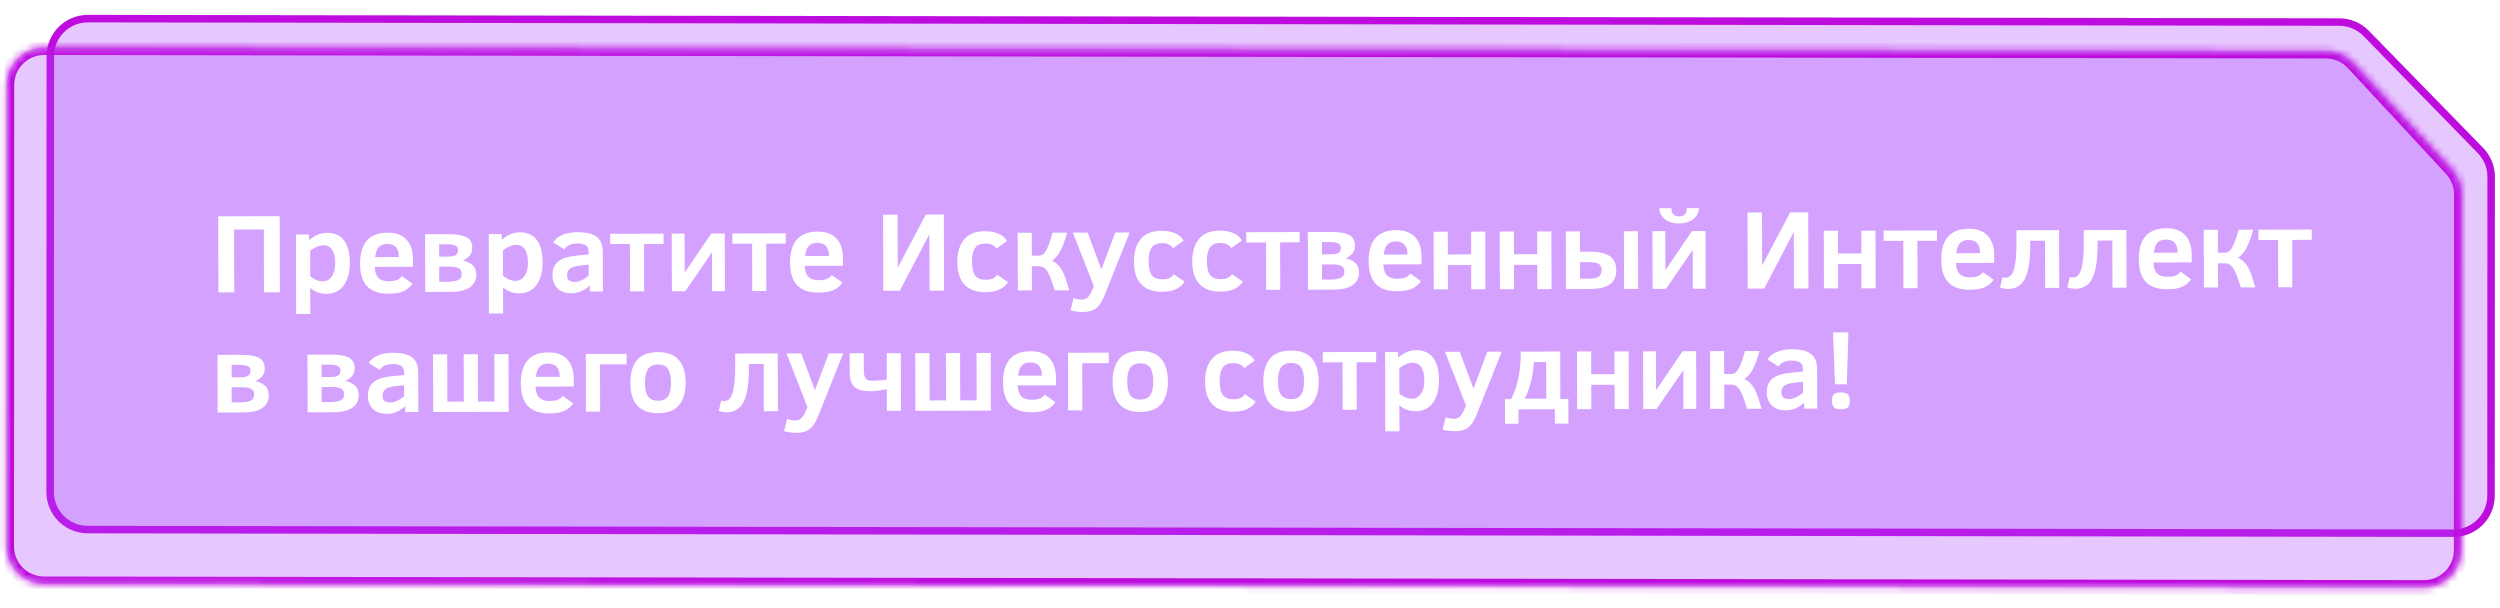 <?xml version="1.0" encoding="UTF-8"?> <svg xmlns="http://www.w3.org/2000/svg" width="333" height="81" viewBox="0 0 333 81" fill="none"><g filter="url(#filter0_b_119_124)"><path fill-rule="evenodd" clip-rule="evenodd" d="M326.802 71.022C329.563 71.026 331.803 68.791 331.804 66.029L331.822 23.548C331.823 22.241 331.312 20.985 330.399 20.05L315.173 4.449C314.233 3.486 312.944 2.941 311.599 2.939L11.704 2.481C8.942 2.477 6.703 4.712 6.701 7.473L6.676 65.532C6.675 68.294 8.913 70.536 11.674 70.54L326.802 71.022Z" fill="#AC48FF" fill-opacity="0.3"></path><path d="M6.676 65.532L7.176 65.533L6.676 65.532ZM11.674 70.54L11.674 71.04L11.674 70.54ZM6.701 7.473L6.201 7.472L6.701 7.473ZM326.802 71.022L326.802 70.522L326.802 71.022ZM332.322 23.549L332.304 66.03L331.304 66.029L331.322 23.547L332.322 23.549ZM315.531 4.1L330.756 19.701L330.041 20.399L314.815 4.798L315.531 4.1ZM11.704 1.981L311.599 2.439L311.598 3.439L11.703 2.981L11.704 1.981ZM6.176 65.532L6.201 7.472L7.201 7.474L7.176 65.533L6.176 65.532ZM326.802 71.522L11.674 71.04L11.675 70.04L326.802 70.522L326.802 71.522ZM7.176 65.533C7.175 68.019 9.189 70.036 11.675 70.04L11.674 71.04C8.636 71.035 6.175 68.569 6.176 65.532L7.176 65.533ZM11.703 2.981C9.218 2.977 7.202 4.989 7.201 7.474L6.201 7.472C6.203 4.435 8.666 1.976 11.704 1.981L11.703 2.981ZM314.815 4.798C313.969 3.931 312.809 3.441 311.598 3.439L311.599 2.439C313.079 2.442 314.496 3.04 315.531 4.1L314.815 4.798ZM332.304 66.03C332.303 69.068 329.839 71.526 326.802 71.522L326.802 70.522C329.287 70.526 331.303 68.514 331.304 66.029L332.304 66.03ZM331.322 23.547C331.323 22.371 330.863 21.241 330.041 20.399L330.756 19.701C331.761 20.73 332.323 22.111 332.322 23.549L331.322 23.547Z" fill="#BE0CDF"></path></g><g filter="url(#filter1_b_119_124)"><mask id="path-3-inside-1_119_124" fill="white"><path fill-rule="evenodd" clip-rule="evenodd" d="M322.853 78.275C325.614 78.279 327.854 76.044 327.855 73.283L327.876 25.888C327.876 24.625 327.399 23.409 326.54 22.483L313.475 8.391C312.529 7.371 311.202 6.791 309.812 6.788L5.898 6.324C3.137 6.32 0.897 8.555 0.896 11.316L0.87 72.783C0.869 75.544 3.106 77.786 5.868 77.79L322.853 78.275Z"></path></mask><path fill-rule="evenodd" clip-rule="evenodd" d="M322.853 78.275C325.614 78.279 327.854 76.044 327.855 73.283L327.876 25.888C327.876 24.625 327.399 23.409 326.54 22.483L313.475 8.391C312.529 7.371 311.202 6.791 309.812 6.788L5.898 6.324C3.137 6.32 0.897 8.555 0.896 11.316L0.87 72.783C0.869 75.544 3.106 77.786 5.868 77.79L322.853 78.275Z" fill="#AC48FF" fill-opacity="0.3"></path><path d="M0.87 72.783L-0.13 72.781L0.87 72.783ZM5.868 77.79L5.868 76.79L5.868 77.79ZM0.896 11.316L1.896 11.318L0.896 11.316ZM322.853 78.275L322.853 79.275L322.853 78.275ZM328.876 25.889L328.855 73.284L326.855 73.281L326.876 25.886L328.876 25.889ZM314.207 7.712L327.273 21.803L325.807 23.162L312.742 9.071L314.207 7.712ZM5.899 5.324L309.812 5.788L309.812 7.788L5.898 7.324L5.899 5.324ZM-0.13 72.781L-0.104 11.315L1.896 11.318L1.87 72.784L-0.13 72.781ZM322.853 79.275L5.867 78.79L5.868 76.79L322.853 77.275L322.853 79.275ZM1.87 72.784C1.869 74.993 3.659 76.787 5.868 76.79L5.867 78.79C2.554 78.785 -0.132 76.095 -0.13 72.781L1.87 72.784ZM5.898 7.324C3.689 7.32 1.897 9.109 1.896 11.318L-0.104 11.315C-0.102 8.001 2.585 5.319 5.899 5.324L5.898 7.324ZM312.742 9.071C311.985 8.255 310.924 7.79 309.812 7.788L309.812 5.788C311.48 5.791 313.073 6.488 314.207 7.712L312.742 9.071ZM328.855 73.284C328.854 76.598 326.166 79.28 322.853 79.275L322.853 77.275C325.063 77.278 326.854 75.49 326.855 73.281L328.855 73.284ZM326.876 25.886C326.876 24.876 326.494 23.903 325.807 23.162L327.273 21.803C328.304 22.915 328.876 24.375 328.876 25.889L326.876 25.886Z" fill="#BE0CDF" mask="url(#path-3-inside-1_119_124)"></path></g><path d="M29.09 38.951L29.064 28.814L37.253 28.794L37.278 38.931L35.161 38.936L35.14 30.564L31.178 30.574L31.199 38.946L29.09 38.951ZM46.599 35.011C46.601 35.836 46.479 36.564 46.231 37.195C45.984 37.825 45.628 38.307 45.165 38.64C44.702 38.973 44.149 39.141 43.504 39.142C42.654 39.144 41.929 38.88 41.327 38.349L41.335 41.814L39.446 41.818L39.419 31.242L41.163 31.238L41.164 31.992C41.515 31.689 41.883 31.451 42.269 31.279C42.659 31.102 43.105 31.013 43.608 31.012C44.58 31.01 45.321 31.35 45.83 32.032C46.34 32.714 46.596 33.707 46.599 35.011ZM44.651 35.045C44.649 34.298 44.518 33.717 44.259 33.303C43.999 32.884 43.612 32.675 43.1 32.676C42.792 32.677 42.475 32.751 42.148 32.898C41.826 33.041 41.548 33.217 41.315 33.428L41.323 36.789C41.523 36.969 41.77 37.13 42.064 37.271C42.362 37.407 42.667 37.474 42.98 37.474C43.498 37.472 43.905 37.252 44.201 36.811C44.503 36.366 44.653 35.778 44.651 35.045ZM49.911 35.552C49.947 36.236 50.114 36.726 50.413 37.023C50.712 37.32 51.181 37.468 51.82 37.466C52.191 37.465 52.516 37.418 52.794 37.325C53.077 37.231 53.323 37.052 53.532 36.788L54.941 37.788C54.635 38.233 54.235 38.566 53.742 38.787C53.255 39.008 52.586 39.12 51.736 39.122C50.472 39.125 49.526 38.795 48.9 38.133C48.278 37.47 47.965 36.468 47.962 35.125C47.955 32.376 49.182 30.998 51.643 30.992C52.737 30.989 53.57 31.297 54.143 31.916C54.721 32.53 55.011 33.428 55.014 34.609L55.016 35.539L49.911 35.552ZM53.138 34.24C53.135 33.073 52.623 32.491 51.603 32.494C51.266 32.495 50.99 32.554 50.776 32.672C50.561 32.784 50.388 32.956 50.257 33.185C50.13 33.41 50.031 33.765 49.959 34.248L53.138 34.24ZM63.442 36.573C63.443 37.301 63.162 37.865 62.596 38.267C62.031 38.669 61.165 38.871 59.998 38.874L56.636 38.883L56.617 31.2L59.737 31.192C60.855 31.189 61.661 31.329 62.155 31.61C62.654 31.888 62.904 32.356 62.905 33.015C62.907 33.454 62.78 33.811 62.527 34.085C62.274 34.354 61.981 34.56 61.65 34.703C62.172 34.809 62.6 35.01 62.933 35.307C63.271 35.599 63.44 36.021 63.442 36.573ZM61.017 33.32C61.016 33.012 60.891 32.805 60.641 32.698C60.392 32.587 60.021 32.531 59.528 32.533L58.495 32.535L58.499 34.183L59.612 34.18C60.14 34.179 60.506 34.112 60.711 33.98C60.915 33.843 61.017 33.623 61.017 33.32ZM61.493 36.483C61.492 36.107 61.355 35.851 61.081 35.715C60.812 35.579 60.397 35.511 59.835 35.513L58.502 35.516L58.507 37.53L59.606 37.528C60.172 37.526 60.629 37.457 60.975 37.319C61.322 37.181 61.494 36.903 61.493 36.483ZM72.278 34.947C72.28 35.772 72.157 36.5 71.91 37.131C71.662 37.761 71.307 38.243 70.844 38.576C70.381 38.91 69.827 39.077 69.183 39.078C68.333 39.081 67.607 38.816 67.005 38.285L67.014 41.75L65.124 41.755L65.098 31.178L66.841 31.174L66.843 31.928C67.194 31.625 67.562 31.387 67.947 31.215C68.338 31.038 68.784 30.95 69.287 30.948C70.259 30.946 70.999 31.286 71.509 31.968C72.018 32.651 72.275 33.644 72.278 34.947ZM70.33 34.981C70.328 34.234 70.197 33.654 69.937 33.239C69.677 32.82 69.291 32.611 68.778 32.612C68.471 32.613 68.154 32.687 67.827 32.834C67.505 32.977 67.227 33.153 66.993 33.364L67.001 36.725C67.202 36.906 67.449 37.066 67.743 37.207C68.041 37.343 68.346 37.411 68.659 37.41C69.176 37.408 69.583 37.188 69.88 36.748C70.182 36.303 70.332 35.714 70.33 34.981ZM78.572 38.828L78.57 38.03C77.824 38.715 77.025 39.059 76.17 39.061C75.32 39.063 74.678 38.843 74.242 38.399C73.806 37.951 73.588 37.378 73.586 36.68C73.585 36.133 73.693 35.681 73.912 35.324C74.136 34.967 74.465 34.688 74.899 34.487C75.338 34.28 75.967 34.135 76.787 34.05L78.406 33.892L78.405 33.548C78.404 33.118 78.274 32.825 78.014 32.67C77.755 32.509 77.377 32.43 76.879 32.431C76.468 32.432 76.115 32.501 75.817 32.639C75.525 32.776 75.308 32.972 75.167 33.226L73.692 32.285C73.95 31.85 74.354 31.517 74.906 31.286C75.457 31.05 76.123 30.931 76.904 30.929C78.1 30.926 78.963 31.134 79.491 31.553C80.024 31.966 80.292 32.65 80.295 33.602L80.308 38.824L78.572 38.828ZM78.409 35.262L77.45 35.352C76.771 35.412 76.281 35.543 75.979 35.744C75.681 35.945 75.533 36.245 75.534 36.646C75.535 36.997 75.633 37.239 75.829 37.37C76.025 37.496 76.283 37.559 76.606 37.559C76.835 37.558 77.113 37.486 77.44 37.344C77.772 37.197 78.096 36.991 78.413 36.726L78.409 35.262ZM88.392 32.49L85.785 32.497L85.801 38.81L83.926 38.815L83.91 32.501L81.281 32.508L81.277 31.138L88.389 31.121L88.392 32.49ZM91.279 38.797L89.492 38.801L89.473 31.118L91.187 31.114L91.2 36.306L94.739 31.105L96.541 31.1L96.56 38.783L94.846 38.788L94.833 33.609L91.279 38.797ZM104.667 32.45L102.059 32.456L102.075 38.77L100.2 38.774L100.184 32.461L97.555 32.467L97.552 31.098L104.663 31.08L104.667 32.45ZM107.186 35.41C107.222 36.093 107.389 36.584 107.688 36.881C107.987 37.178 108.456 37.326 109.095 37.324C109.467 37.323 109.791 37.276 110.069 37.182C110.352 37.089 110.598 36.91 110.808 36.646L112.216 37.646C111.91 38.091 111.51 38.424 111.018 38.645C110.53 38.866 109.861 38.977 109.012 38.98C107.747 38.983 106.801 38.653 106.175 37.99C105.553 37.328 105.24 36.325 105.237 34.983C105.23 32.233 106.457 30.856 108.918 30.85C110.012 30.847 110.845 31.155 111.418 31.774C111.996 32.388 112.286 33.285 112.289 34.467L112.291 35.397L107.186 35.41ZM110.413 34.098C110.41 32.931 109.899 32.349 108.878 32.351C108.541 32.352 108.265 32.411 108.051 32.529C107.836 32.642 107.663 32.813 107.532 33.043C107.406 33.268 107.306 33.622 107.234 34.106L110.413 34.098ZM117.654 38.731L117.628 28.594L119.562 28.59L119.58 35.65L123.312 28.58L125.722 28.574L125.747 38.711L123.813 38.716L123.795 31.186L119.858 38.725L117.654 38.731ZM134.262 37.591C133.97 38.026 133.585 38.357 133.107 38.583C132.629 38.809 132.024 38.922 131.292 38.924C130.052 38.927 129.113 38.593 128.477 37.92C127.84 37.243 127.521 36.241 127.517 34.913C127.514 33.619 127.819 32.609 128.433 31.885C129.046 31.161 129.968 30.797 131.198 30.794C131.858 30.793 132.444 30.899 132.957 31.112C133.475 31.326 133.869 31.657 134.139 32.105L132.735 33.112C132.563 32.883 132.363 32.715 132.133 32.609C131.903 32.497 131.608 32.441 131.246 32.442C130.602 32.444 130.143 32.643 129.871 33.039C129.599 33.435 129.463 34.048 129.465 34.878C129.467 35.708 129.608 36.316 129.887 36.701C130.172 37.081 130.653 37.27 131.332 37.269C131.625 37.268 131.893 37.226 132.137 37.142C132.381 37.059 132.612 36.875 132.831 36.591L134.262 37.591ZM137.432 30.999L137.439 34.046L138.428 34.043C138.677 34.042 138.894 33.939 139.079 33.734C139.264 33.523 139.442 33.213 139.612 32.802C139.782 32.392 139.98 31.788 140.208 30.992L142.141 30.987C141.87 31.994 141.575 32.797 141.254 33.399C140.938 34 140.563 34.443 140.129 34.727C140.447 34.878 140.716 35.065 140.936 35.289C141.156 35.513 141.35 35.784 141.517 36.101C141.684 36.413 141.833 36.781 141.966 37.206C142.104 37.63 142.259 38.118 142.431 38.669L140.498 38.674C140.326 38.142 140.168 37.676 140.026 37.276C139.888 36.871 139.741 36.535 139.584 36.267C139.427 35.994 139.248 35.792 139.047 35.66C138.847 35.524 138.603 35.456 138.315 35.457L137.443 35.459L137.451 38.682L135.576 38.686L135.557 31.003L137.432 30.999ZM142.991 39.701C143.401 39.841 143.77 39.911 144.097 39.91C144.38 39.91 144.629 39.824 144.844 39.652C145.058 39.481 145.279 39.126 145.507 38.589L145.704 38.134L142.91 30.985L144.873 30.98L146.702 35.883L148.55 30.971L150.469 30.966L147.186 39.185C146.919 39.845 146.659 40.334 146.406 40.652C146.153 40.97 145.856 41.2 145.514 41.342C145.178 41.485 144.753 41.557 144.24 41.558C143.684 41.559 143.134 41.487 142.592 41.342L142.991 39.701ZM157.788 37.533C157.496 37.968 157.111 38.298 156.633 38.524C156.155 38.75 155.55 38.864 154.817 38.866C153.577 38.869 152.639 38.534 152.002 37.862C151.366 37.185 151.046 36.182 151.043 34.854C151.039 33.56 151.344 32.551 151.958 31.827C152.571 31.103 153.493 30.739 154.724 30.736C155.383 30.734 155.969 30.84 156.482 31.054C157 31.267 157.394 31.599 157.664 32.047L156.26 33.054C156.089 32.825 155.888 32.657 155.658 32.55C155.429 32.438 155.133 32.383 154.772 32.384C154.127 32.385 153.669 32.584 153.396 32.98C153.124 33.377 152.989 33.99 152.991 34.82C152.993 35.65 153.133 36.258 153.413 36.643C153.697 37.023 154.178 37.212 154.857 37.21C155.15 37.21 155.418 37.167 155.662 37.084C155.906 37 156.138 36.816 156.357 36.533L157.788 37.533ZM165.551 37.513C165.259 37.949 164.874 38.279 164.396 38.505C163.918 38.731 163.313 38.845 162.581 38.846C161.341 38.849 160.402 38.515 159.766 37.843C159.129 37.166 158.81 36.163 158.806 34.835C158.803 33.541 159.108 32.532 159.722 31.808C160.335 31.083 161.257 30.72 162.487 30.717C163.147 30.715 163.733 30.821 164.246 31.035C164.764 31.248 165.158 31.579 165.428 32.028L164.024 33.035C163.852 32.806 163.652 32.638 163.422 32.531C163.192 32.419 162.897 32.364 162.535 32.365C161.891 32.366 161.432 32.565 161.16 32.961C160.887 33.357 160.752 33.971 160.754 34.801C160.756 35.631 160.897 36.238 161.176 36.623C161.461 37.004 161.942 37.193 162.621 37.191C162.914 37.19 163.182 37.148 163.426 37.065C163.67 36.981 163.901 36.797 164.12 36.514L165.551 37.513ZM173.119 32.28L170.511 32.286L170.527 38.6L168.652 38.604L168.636 32.291L166.007 32.297L166.004 30.928L173.115 30.91L173.119 32.28ZM181.024 36.281C181.026 37.009 180.744 37.573 180.179 37.975C179.613 38.377 178.747 38.579 177.58 38.582L174.218 38.59L174.199 30.907L177.319 30.9C178.438 30.897 179.244 31.036 179.737 31.318C180.236 31.596 180.486 32.064 180.488 32.723C180.489 33.162 180.363 33.519 180.11 33.793C179.857 34.062 179.564 34.268 179.232 34.41C179.755 34.517 180.183 34.718 180.516 35.015C180.853 35.307 181.023 35.729 181.024 36.281ZM178.599 33.028C178.598 32.72 178.473 32.513 178.224 32.406C177.975 32.294 177.604 32.239 177.11 32.24L176.078 32.243L176.082 33.891L177.195 33.888C177.722 33.887 178.088 33.82 178.293 33.688C178.498 33.55 178.6 33.331 178.599 33.028ZM179.076 36.191C179.075 35.815 178.937 35.559 178.664 35.423C178.395 35.287 177.98 35.219 177.418 35.221L176.085 35.224L176.09 37.238L177.189 37.235C177.755 37.234 178.211 37.164 178.558 37.027C178.904 36.889 179.077 36.611 179.076 36.191ZM184.252 35.218C184.287 35.902 184.455 36.392 184.753 36.689C185.052 36.986 185.521 37.134 186.161 37.133C186.532 37.132 186.856 37.084 187.134 36.991C187.417 36.898 187.664 36.719 187.873 36.454L189.282 37.454C188.975 37.9 188.575 38.233 188.083 38.453C187.595 38.674 186.926 38.786 186.077 38.788C184.812 38.791 183.867 38.462 183.24 37.799C182.618 37.136 182.306 36.134 182.302 34.791C182.295 32.042 183.522 30.665 185.983 30.658C187.077 30.656 187.91 30.964 188.483 31.582C189.061 32.196 189.351 33.094 189.354 34.276L189.357 35.206L184.252 35.218ZM187.478 33.907C187.475 32.74 186.964 32.157 185.943 32.16C185.606 32.161 185.331 32.22 185.116 32.338C184.901 32.451 184.729 32.622 184.597 32.852C184.471 33.077 184.372 33.431 184.3 33.914L187.478 33.907ZM197.861 38.532L195.971 38.536L195.963 35.299L192.858 35.307L192.866 38.544L190.976 38.549L190.957 30.866L192.847 30.861L192.854 33.893L195.96 33.886L195.952 30.853L197.842 30.849L197.861 38.532ZM206.665 38.51L204.775 38.514L204.767 35.277L201.661 35.285L201.67 38.522L199.78 38.527L199.761 30.844L201.65 30.839L201.658 33.871L204.763 33.864L204.756 30.831L206.646 30.827L206.665 38.51ZM216.325 38.486L216.306 30.803L218.181 30.798L218.2 38.481L216.325 38.486ZM210.446 33.535L211.779 33.531C212.99 33.528 213.877 33.729 214.439 34.133C215.002 34.536 215.284 35.148 215.286 35.969C215.288 36.848 214.997 37.488 214.412 37.89C213.827 38.292 212.919 38.494 211.689 38.497L208.584 38.505L208.564 30.822L210.439 30.817L210.446 33.535ZM213.331 35.959C213.33 35.559 213.195 35.286 212.926 35.14C212.657 34.989 212.207 34.914 211.578 34.916L210.45 34.919L210.455 37.123L211.642 37.12C212.252 37.119 212.686 37.03 212.945 36.854C213.203 36.677 213.332 36.379 213.331 35.959ZM221.914 38.472L220.126 38.476L220.107 30.793L221.821 30.789L221.834 35.982L225.373 30.78L227.175 30.776L227.194 38.459L225.48 38.463L225.468 33.285L221.914 38.472ZM226.296 27.724C226.297 28.1 226.186 28.444 225.962 28.757C225.743 29.065 225.431 29.31 225.026 29.492C224.626 29.674 224.165 29.765 223.642 29.766C223.14 29.768 222.688 29.681 222.287 29.506C221.886 29.331 221.573 29.085 221.347 28.769C221.127 28.452 221.016 28.108 221.015 27.737L222.634 27.733C222.636 28.46 222.976 28.823 223.655 28.822C223.938 28.821 224.179 28.742 224.379 28.585C224.579 28.424 224.678 28.138 224.677 27.728L226.296 27.724ZM232.79 38.445L232.765 28.308L234.698 28.303L234.716 35.364L238.448 28.294L240.858 28.288L240.883 38.425L238.95 38.43L238.931 30.9L234.995 38.439L232.79 38.445ZM249.833 38.403L247.944 38.407L247.936 35.17L244.83 35.178L244.838 38.415L242.949 38.42L242.93 30.737L244.819 30.732L244.827 33.764L247.932 33.756L247.925 30.724L249.814 30.72L249.833 38.403ZM258.006 32.069L255.399 32.075L255.414 38.389L253.539 38.393L253.524 32.08L250.894 32.086L250.891 30.717L258.003 30.699L258.006 32.069ZM260.526 35.029C260.562 35.712 260.729 36.203 261.027 36.5C261.326 36.797 261.795 36.945 262.435 36.943C262.806 36.942 263.13 36.895 263.409 36.801C263.692 36.708 263.938 36.529 264.147 36.265L265.556 37.265C265.249 37.71 264.85 38.043 264.357 38.264C263.869 38.485 263.201 38.596 262.351 38.599C261.086 38.602 260.141 38.272 259.514 37.609C258.892 36.947 258.58 35.944 258.576 34.602C258.57 31.852 259.797 30.475 262.258 30.469C263.351 30.466 264.185 30.774 264.757 31.393C265.335 32.007 265.625 32.904 265.628 34.086L265.631 35.016L260.526 35.029ZM263.752 33.717C263.75 32.55 263.238 31.968 262.217 31.97C261.88 31.971 261.605 32.031 261.39 32.148C261.176 32.261 261.003 32.432 260.871 32.662C260.745 32.887 260.646 33.241 260.574 33.725L263.752 33.717ZM270.428 32.067L270.429 32.543C270.434 34.599 270.206 36.103 269.745 37.057C269.283 38.01 268.528 38.488 267.478 38.491C267.307 38.491 267.114 38.472 266.899 38.433C266.684 38.395 266.52 38.351 266.408 38.303L266.734 36.932C266.886 36.976 267.022 36.998 267.144 36.997C267.667 36.996 268.039 36.619 268.262 35.867C268.49 35.109 268.602 33.91 268.598 32.27L268.594 30.673L274.27 30.659L274.289 38.342L272.414 38.346L272.398 32.062L270.428 32.067ZM279.393 32.045L279.394 32.521C279.399 34.577 279.171 36.081 278.709 37.034C278.248 37.988 277.492 38.466 276.443 38.468C276.272 38.469 276.079 38.45 275.864 38.411C275.649 38.373 275.485 38.329 275.373 38.281L275.699 36.91C275.85 36.954 275.987 36.975 276.109 36.975C276.632 36.974 277.004 36.597 277.227 35.844C277.455 35.087 277.566 33.888 277.562 32.247L277.558 30.651L283.235 30.636L283.254 38.319L281.379 38.324L281.363 32.04L279.393 32.045ZM286.834 34.963C286.87 35.647 287.037 36.137 287.336 36.434C287.635 36.731 288.104 36.879 288.743 36.878C289.114 36.877 289.439 36.83 289.717 36.736C290 36.643 290.246 36.464 290.456 36.2L291.864 37.2C291.558 37.645 291.158 37.978 290.666 38.199C290.178 38.419 289.509 38.531 288.66 38.533C287.395 38.536 286.449 38.207 285.823 37.544C285.201 36.882 284.888 35.879 284.885 34.536C284.878 31.787 286.105 30.41 288.566 30.404C289.66 30.401 290.493 30.709 291.066 31.327C291.644 31.941 291.934 32.839 291.937 34.021L291.939 34.951L286.834 34.963ZM290.061 33.652C290.058 32.485 289.546 31.902 288.526 31.905C288.189 31.906 287.913 31.965 287.699 32.083C287.484 32.196 287.311 32.367 287.18 32.597C287.054 32.822 286.954 33.176 286.882 33.66L290.061 33.652ZM295.415 30.606L295.422 33.653L296.411 33.651C296.66 33.65 296.877 33.547 297.062 33.341C297.247 33.131 297.425 32.82 297.595 32.41C297.764 31.999 297.963 31.396 298.191 30.599L300.124 30.595C299.853 31.601 299.557 32.405 299.237 33.006C298.921 33.608 298.546 34.051 298.112 34.335C298.43 34.485 298.699 34.673 298.919 34.897C299.139 35.121 299.333 35.391 299.5 35.708C299.667 36.02 299.816 36.389 299.949 36.813C300.087 37.238 300.242 37.725 300.414 38.277L298.481 38.282C298.309 37.75 298.151 37.284 298.008 36.884C297.871 36.479 297.723 36.142 297.567 35.874C297.41 35.601 297.231 35.399 297.03 35.268C296.83 35.132 296.586 35.064 296.297 35.064L295.426 35.067L295.434 38.289L293.559 38.294L293.54 30.611L295.415 30.606ZM307.928 31.945L305.32 31.951L305.336 38.265L303.461 38.269L303.445 31.956L300.816 31.962L300.813 30.593L307.924 30.575L307.928 31.945ZM35.796 52.642C35.798 53.37 35.516 53.934 34.95 54.336C34.385 54.738 33.519 54.94 32.352 54.943L28.99 54.951L28.971 47.268L32.091 47.261C33.209 47.258 34.015 47.397 34.509 47.679C35.008 47.956 35.258 48.425 35.26 49.084C35.261 49.523 35.135 49.88 34.882 50.154C34.628 50.423 34.336 50.629 34.004 50.771C34.527 50.877 34.955 51.079 35.287 51.376C35.625 51.668 35.794 52.09 35.796 52.642ZM33.371 49.389C33.37 49.081 33.245 48.874 32.996 48.767C32.746 48.655 32.375 48.6 31.882 48.601L30.849 48.604L30.853 50.252L31.967 50.249C32.494 50.248 32.86 50.181 33.065 50.049C33.27 49.911 33.371 49.691 33.371 49.389ZM33.847 52.551C33.846 52.176 33.709 51.92 33.435 51.783C33.166 51.648 32.751 51.58 32.19 51.581L30.857 51.585L30.862 53.599L31.96 53.596C32.527 53.595 32.983 53.525 33.33 53.388C33.676 53.25 33.848 52.971 33.847 52.551ZM47.778 52.612C47.78 53.34 47.498 53.904 46.933 54.306C46.367 54.708 45.501 54.91 44.334 54.913L40.972 54.922L40.953 47.239L44.074 47.231C45.192 47.228 45.998 47.367 46.492 47.65C46.99 47.927 47.24 48.395 47.242 49.054C47.243 49.493 47.117 49.85 46.864 50.124C46.611 50.393 46.318 50.599 45.986 50.742C46.509 50.848 46.937 51.049 47.27 51.346C47.607 51.639 47.777 52.06 47.778 52.612ZM45.353 49.359C45.352 49.051 45.227 48.844 44.978 48.737C44.729 48.626 44.358 48.57 43.864 48.572L42.832 48.574L42.836 50.222L43.949 50.219C44.476 50.218 44.842 50.151 45.047 50.019C45.252 49.882 45.354 49.662 45.353 49.359ZM45.83 52.522C45.829 52.146 45.691 51.89 45.418 51.754C45.149 51.618 44.734 51.55 44.172 51.552L42.839 51.555L42.844 53.569L43.943 53.566C44.509 53.565 44.965 53.496 45.312 53.358C45.658 53.22 45.831 52.942 45.83 52.522ZM53.987 54.889L53.986 54.091C53.24 54.776 52.44 55.12 51.586 55.122C50.736 55.124 50.093 54.904 49.658 54.461C49.222 54.012 49.004 53.439 49.002 52.741C49 52.194 49.109 51.742 49.328 51.385C49.552 51.028 49.881 50.749 50.315 50.548C50.754 50.342 51.383 50.196 52.203 50.111L53.822 49.953L53.821 49.609C53.819 49.179 53.689 48.886 53.43 48.731C53.171 48.57 52.792 48.491 52.294 48.492C51.884 48.493 51.53 48.562 51.233 48.7C50.94 48.837 50.724 49.033 50.583 49.287L49.108 48.346C49.366 47.911 49.77 47.578 50.321 47.347C50.873 47.111 51.539 46.992 52.32 46.99C53.516 46.987 54.379 47.195 54.907 47.614C55.44 48.028 55.708 48.711 55.71 49.663L55.723 54.885L53.987 54.889ZM53.825 51.323L52.866 51.413C52.187 51.473 51.697 51.604 51.394 51.805C51.097 52.006 50.949 52.306 50.95 52.707C50.951 53.058 51.049 53.3 51.245 53.431C51.44 53.558 51.699 53.62 52.022 53.62C52.251 53.619 52.529 53.548 52.856 53.405C53.188 53.258 53.512 53.052 53.828 52.788L53.825 51.323ZM65.857 53.483L65.841 47.177L67.731 47.172L67.75 54.855L57.701 54.88L57.682 47.197L59.572 47.192L59.587 53.498L61.777 53.493L61.761 47.187L63.651 47.182L63.667 53.488L65.857 53.483ZM71.323 51.499C71.359 52.182 71.526 52.673 71.825 52.97C72.123 53.267 72.592 53.415 73.232 53.413C73.603 53.412 73.928 53.365 74.206 53.272C74.489 53.178 74.735 52.999 74.944 52.735L76.353 53.735C76.046 54.18 75.647 54.513 75.154 54.734C74.666 54.955 73.998 55.066 73.148 55.069C71.884 55.072 70.938 54.742 70.311 54.08C69.689 53.417 69.377 52.414 69.374 51.072C69.367 48.323 70.594 46.945 73.055 46.939C74.148 46.936 74.982 47.244 75.555 47.863C76.132 48.477 76.423 49.374 76.426 50.556L76.428 51.486L71.323 51.499ZM74.55 50.187C74.547 49.02 74.035 48.438 73.014 48.441C72.678 48.441 72.402 48.501 72.187 48.618C71.973 48.731 71.8 48.903 71.669 49.132C71.542 49.357 71.443 49.712 71.371 50.195L74.55 50.187ZM78.028 47.146L83.456 47.133L83.459 48.532L79.922 48.541L79.937 54.825L78.047 54.829L78.028 47.146ZM91.331 50.973C91.335 52.252 91.042 53.249 90.453 53.964C89.864 54.673 88.934 55.029 87.665 55.033C85.204 55.039 83.97 53.692 83.963 50.992C83.96 49.693 84.253 48.688 84.842 47.979C85.431 47.265 86.365 46.906 87.645 46.903C88.914 46.9 89.845 47.254 90.438 47.965C91.03 48.672 91.328 49.674 91.331 50.973ZM89.376 50.978C89.374 50.133 89.24 49.518 88.976 49.133C88.711 48.743 88.269 48.549 87.649 48.551C87.033 48.552 86.59 48.754 86.317 49.155C86.045 49.551 85.909 50.161 85.912 50.987C85.914 51.807 86.049 52.412 86.319 52.802C86.593 53.187 87.04 53.379 87.661 53.377C88.271 53.376 88.71 53.184 88.978 52.803C89.245 52.416 89.378 51.808 89.376 50.978ZM99.755 48.491L99.757 48.967C99.762 51.023 99.534 52.528 99.072 53.481C98.611 54.434 97.855 54.912 96.805 54.915C96.634 54.915 96.441 54.896 96.226 54.858C96.011 54.819 95.848 54.775 95.735 54.727L96.061 53.356C96.213 53.4 96.35 53.422 96.472 53.421C96.994 53.42 97.367 53.043 97.59 52.291C97.817 51.533 97.929 50.334 97.925 48.694L97.921 47.097L103.597 47.083L103.616 54.766L101.741 54.771L101.726 48.486L99.755 48.491ZM104.842 55.796C105.253 55.936 105.621 56.006 105.948 56.005C106.232 56.005 106.48 55.919 106.695 55.747C106.909 55.576 107.131 55.221 107.359 54.683L107.555 54.229L104.762 47.08L106.725 47.075L108.553 51.978L110.401 47.066L112.32 47.061L109.038 55.28C108.771 55.94 108.511 56.428 108.257 56.747C108.004 57.065 107.707 57.295 107.366 57.437C107.029 57.58 106.604 57.652 106.092 57.653C105.535 57.654 104.986 57.582 104.443 57.437L104.842 55.796ZM113.177 47.059L115.052 47.054L115.057 49.112C115.059 49.571 115.094 49.908 115.162 50.123C115.231 50.338 115.344 50.491 115.5 50.584C115.662 50.671 115.93 50.714 116.306 50.713C116.809 50.712 117.415 50.662 118.122 50.562L118.114 47.047L119.989 47.042L120.008 54.725L118.133 54.73L118.126 51.851C117.765 51.911 117.394 51.97 117.013 52.03C116.637 52.085 116.298 52.112 115.995 52.113C114.96 52.116 114.232 51.925 113.811 51.54C113.395 51.155 113.186 50.487 113.183 49.535L113.177 47.059ZM130.09 53.323L130.074 47.017L131.964 47.012L131.983 54.695L121.934 54.72L121.915 47.037L123.805 47.033L123.82 53.339L126.01 53.333L125.995 47.027L127.884 47.023L127.9 53.329L130.09 53.323ZM135.556 51.339C135.592 52.023 135.759 52.513 136.058 52.81C136.356 53.107 136.826 53.255 137.465 53.254C137.836 53.253 138.161 53.206 138.439 53.112C138.722 53.019 138.968 52.84 139.177 52.575L140.586 53.575C140.28 54.02 139.88 54.353 139.387 54.575C138.9 54.795 138.231 54.907 137.381 54.909C136.117 54.912 135.171 54.583 134.544 53.92C133.923 53.258 133.61 52.255 133.607 50.912C133.6 48.163 134.827 46.785 137.288 46.779C138.382 46.777 139.215 47.085 139.788 47.703C140.366 48.317 140.656 49.215 140.659 50.397L140.661 51.327L135.556 51.339ZM138.783 50.028C138.78 48.861 138.268 48.278 137.248 48.281C136.911 48.282 136.635 48.341 136.421 48.459C136.206 48.572 136.033 48.743 135.902 48.973C135.775 49.198 135.676 49.552 135.604 50.035L138.783 50.028ZM142.262 46.987L147.689 46.973L147.692 48.372L144.155 48.381L144.17 54.665L142.281 54.67L142.262 46.987ZM155.565 50.814C155.568 52.093 155.275 53.09 154.686 53.804C154.097 54.514 153.167 54.87 151.898 54.873C149.437 54.879 148.203 53.532 148.197 50.832C148.193 49.533 148.486 48.529 149.075 47.819C149.664 47.105 150.598 46.746 151.878 46.743C153.147 46.74 154.078 47.094 154.671 47.806C155.264 48.512 155.561 49.515 155.565 50.814ZM153.609 50.818C153.607 49.974 153.474 49.359 153.209 48.974C152.944 48.584 152.502 48.389 151.882 48.391C151.267 48.393 150.823 48.594 150.55 48.995C150.278 49.391 150.143 50.002 150.145 50.827C150.147 51.647 150.283 52.252 150.552 52.642C150.826 53.028 151.274 53.219 151.894 53.218C152.504 53.216 152.943 53.025 153.211 52.643C153.478 52.257 153.611 51.648 153.609 50.818ZM167.261 53.509C166.969 53.944 166.584 54.275 166.106 54.501C165.628 54.727 165.023 54.84 164.291 54.842C163.05 54.845 162.112 54.511 161.475 53.838C160.839 53.161 160.519 52.159 160.516 50.831C160.513 49.537 160.818 48.528 161.431 47.803C162.045 47.079 162.967 46.716 164.197 46.712C164.856 46.711 165.442 46.817 165.956 47.03C166.474 47.244 166.868 47.575 167.137 48.024L165.734 49.031C165.562 48.801 165.362 48.633 165.132 48.527C164.902 48.415 164.606 48.359 164.245 48.36C163.601 48.362 163.142 48.561 162.87 48.957C162.597 49.353 162.462 49.966 162.464 50.796C162.466 51.627 162.607 52.234 162.886 52.619C163.17 52.999 163.652 53.188 164.33 53.187C164.623 53.186 164.892 53.144 165.136 53.06C165.38 52.977 165.611 52.793 165.83 52.509L167.261 53.509ZM175.648 50.764C175.651 52.043 175.358 53.04 174.769 53.754C174.18 54.464 173.25 54.82 171.981 54.823C169.52 54.829 168.286 53.482 168.279 50.782C168.276 49.483 168.569 48.479 169.158 47.77C169.747 47.055 170.681 46.696 171.961 46.693C173.23 46.69 174.161 47.044 174.754 47.756C175.346 48.462 175.644 49.465 175.648 50.764ZM173.692 50.769C173.69 49.924 173.557 49.309 173.292 48.924C173.027 48.534 172.585 48.34 171.965 48.341C171.35 48.343 170.906 48.544 170.633 48.945C170.361 49.341 170.226 49.952 170.228 50.777C170.23 51.597 170.366 52.203 170.635 52.593C170.909 52.978 171.357 53.169 171.977 53.168C172.587 53.166 173.026 52.975 173.294 52.593C173.561 52.207 173.694 51.599 173.692 50.769ZM183.31 48.254L180.702 48.261L180.718 54.574L178.843 54.579L178.827 48.266L176.198 48.272L176.195 46.902L183.306 46.885L183.31 48.254ZM191.673 50.651C191.675 51.476 191.552 52.204 191.305 52.834C191.057 53.465 190.702 53.947 190.239 54.28C189.776 54.613 189.222 54.78 188.578 54.782C187.728 54.784 187.002 54.52 186.4 53.989L186.409 57.453L184.519 57.458L184.493 46.882L186.236 46.877L186.238 47.632C186.589 47.328 186.957 47.09 187.342 46.919C187.732 46.742 188.179 46.653 188.682 46.652C189.654 46.649 190.394 46.989 190.904 47.672C191.413 48.354 191.67 49.347 191.673 50.651ZM189.725 50.685C189.723 49.938 189.592 49.357 189.332 48.943C189.072 48.523 188.686 48.314 188.173 48.316C187.866 48.316 187.548 48.39 187.222 48.538C186.9 48.68 186.622 48.856 186.388 49.067L186.396 52.429C186.597 52.609 186.844 52.77 187.137 52.91C187.436 53.046 187.741 53.114 188.053 53.113C188.571 53.112 188.978 52.891 189.275 52.451C189.577 52.006 189.726 51.417 189.725 50.685ZM192.557 55.578C192.967 55.718 193.336 55.788 193.663 55.787C193.946 55.787 194.195 55.7 194.409 55.529C194.624 55.358 194.845 55.003 195.073 54.465L195.27 54.011L192.476 46.862L194.439 46.857L196.268 51.76L198.116 46.848L200.035 46.843L196.752 55.062C196.485 55.722 196.225 56.211 195.972 56.529C195.719 56.847 195.422 57.077 195.08 57.219C194.744 57.362 194.319 57.434 193.806 57.435C193.25 57.436 192.7 57.364 192.158 57.219L192.557 55.578ZM200.469 56.444L200.461 53.163L201.281 53.161C201.699 52.379 202.019 51.46 202.241 50.405C202.463 49.349 202.572 48.16 202.569 46.837L207.821 46.824L207.836 53.145L208.906 53.142L208.914 56.423L207.112 56.428L207.107 54.509L202.259 54.521L202.263 56.44L200.469 56.444ZM205.949 48.227L204.316 48.231C204.269 49.164 204.13 50.075 203.898 50.965C203.666 51.849 203.394 52.562 203.083 53.105L205.961 53.098L205.949 48.227ZM216.958 54.484L215.069 54.489L215.061 51.252L211.955 51.259L211.963 54.497L210.073 54.501L210.054 46.818L211.944 46.814L211.952 49.846L215.057 49.838L215.049 46.806L216.939 46.801L216.958 54.484ZM220.664 54.475L218.877 54.48L218.858 46.796L220.572 46.792L220.585 51.985L224.124 46.783L225.926 46.779L225.945 54.462L224.231 54.466L224.218 49.288L220.664 54.475ZM229.654 46.77L229.662 49.816L230.65 49.814C230.899 49.813 231.116 49.71 231.301 49.505C231.486 49.294 231.664 48.984 231.834 48.573C232.004 48.163 232.202 47.559 232.43 46.763L234.363 46.758C234.092 47.764 233.797 48.568 233.476 49.17C233.16 49.771 232.785 50.214 232.351 50.498C232.669 50.649 232.938 50.836 233.158 51.06C233.379 51.284 233.572 51.555 233.739 51.872C233.906 52.184 234.056 52.552 234.188 52.977C234.326 53.401 234.481 53.889 234.653 54.44L232.72 54.445C232.548 53.913 232.39 53.447 232.248 53.047C232.11 52.642 231.963 52.306 231.806 52.038C231.649 51.765 231.47 51.562 231.27 51.431C231.069 51.295 230.825 51.227 230.537 51.228L229.665 51.23L229.673 54.453L227.798 54.457L227.779 46.774L229.654 46.77ZM240.315 54.426L240.313 53.628C239.568 54.313 238.768 54.657 237.913 54.659C237.064 54.661 236.421 54.441 235.985 53.998C235.55 53.549 235.331 52.976 235.329 52.278C235.328 51.731 235.437 51.279 235.655 50.922C235.879 50.565 236.208 50.286 236.642 50.085C237.081 49.879 237.711 49.733 238.531 49.648L240.149 49.49L240.148 49.146C240.147 48.716 240.017 48.424 239.758 48.268C239.499 48.108 239.12 48.028 238.622 48.029C238.212 48.03 237.858 48.099 237.56 48.237C237.268 48.374 237.051 48.57 236.91 48.824L235.436 47.883C235.693 47.448 236.098 47.115 236.649 46.884C237.2 46.648 237.866 46.529 238.648 46.528C239.844 46.525 240.706 46.732 241.235 47.151C241.768 47.565 242.036 48.248 242.038 49.2L242.051 54.422L240.315 54.426ZM240.152 50.86L239.193 50.95C238.515 51.01 238.024 51.141 237.722 51.342C237.425 51.543 237.276 51.843 237.277 52.244C237.278 52.595 237.377 52.837 237.572 52.968C237.768 53.095 238.027 53.157 238.349 53.157C238.579 53.156 238.857 53.085 239.183 52.942C239.515 52.795 239.839 52.589 240.156 52.325L240.152 50.86ZM245.998 51.19L244.423 51.193L244.157 44.28L246.208 44.275L245.998 51.19ZM246.399 53.393C246.4 53.813 246.306 54.106 246.116 54.273C245.925 54.434 245.621 54.516 245.201 54.517C244.742 54.518 244.429 54.428 244.262 54.248C244.096 54.063 244.012 53.78 244.011 53.399C244.01 52.999 244.097 52.71 244.273 52.534C244.448 52.358 244.756 52.269 245.195 52.268C245.644 52.267 245.957 52.352 246.133 52.522C246.309 52.693 246.398 52.983 246.399 53.393Z" fill="white"></path><defs><filter id="filter0_b_119_124" x="2.477" y="-1.719" width="333.546" height="76.941" filterUnits="userSpaceOnUse" color-interpolation-filters="sRGB"><feFlood flood-opacity="0" result="BackgroundImageFix"></feFlood><feGaussianBlur in="BackgroundImageFix" stdDeviation="1.85"></feGaussianBlur><feComposite in2="SourceAlpha" operator="in" result="effect1_backgroundBlur_119_124"></feComposite><feBlend mode="normal" in="SourceGraphic" in2="effect1_backgroundBlur_119_124" result="shape"></feBlend></filter><filter id="filter1_b_119_124" x="-2.83" y="2.624" width="334.406" height="79.351" filterUnits="userSpaceOnUse" color-interpolation-filters="sRGB"><feFlood flood-opacity="0" result="BackgroundImageFix"></feFlood><feGaussianBlur in="BackgroundImageFix" stdDeviation="1.85"></feGaussianBlur><feComposite in2="SourceAlpha" operator="in" result="effect1_backgroundBlur_119_124"></feComposite><feBlend mode="normal" in="SourceGraphic" in2="effect1_backgroundBlur_119_124" result="shape"></feBlend></filter></defs></svg> 